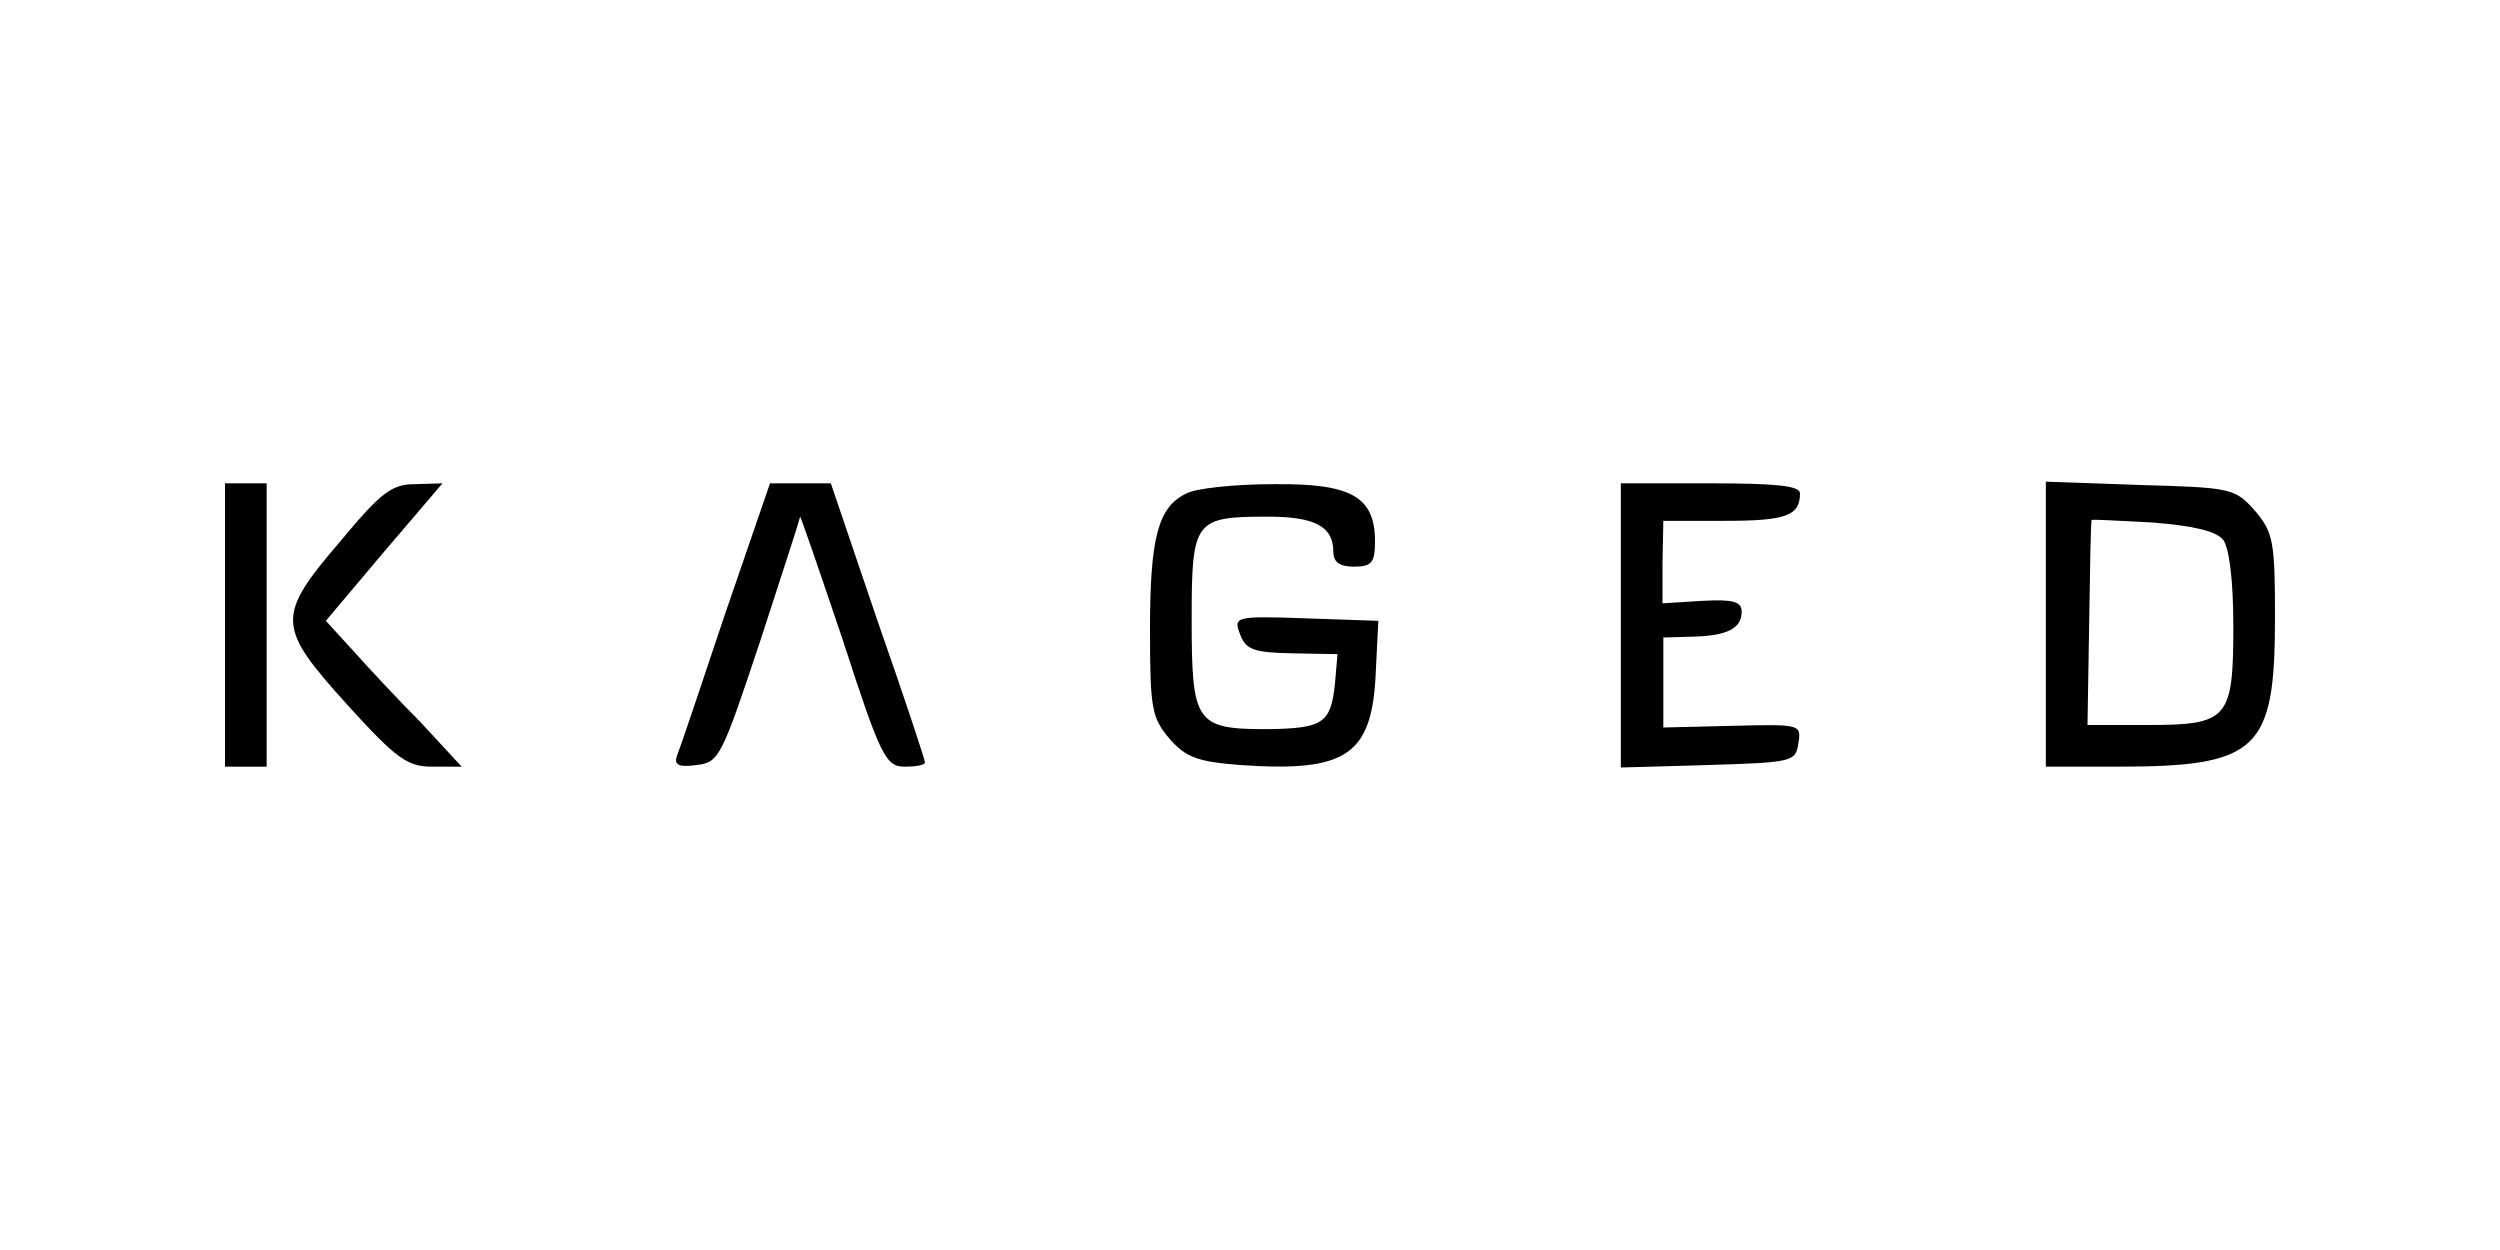 <?xml version="1.0" standalone="no"?>
<!DOCTYPE svg PUBLIC "-//W3C//DTD SVG 20010904//EN"
 "http://www.w3.org/TR/2001/REC-SVG-20010904/DTD/svg10.dtd">
<svg version="1.0" xmlns="http://www.w3.org/2000/svg"
 width="300pt" height="150pt" viewBox="0 0 300 150"
 preserveAspectRatio="xMidYMid meet">
<g transform="translate(0,150) scale(0.1,-0.1)"
fill="#000000" stroke="none">
<path d="M270 750 l0 -170 25 0 25 0 0 170 0 170 -25 0 -25 0 0 -170z"/>
<path d="M408 850 c-77 -90 -76 -102 9 -196 59 -65 72 -74 102 -74 l35 0 -49
53 c-28 28 -65 68 -82 87 l-32 35 70 83 70 82 -33 -1 c-28 0 -41 -10 -90 -69z"/>
<path d="M870 763 c-29 -87 -55 -164 -58 -171 -3 -10 3 -13 24 -10 27 3 30 10
76 148 26 80 48 147 48 150 0 3 23 -64 51 -147 46 -142 52 -153 75 -153 13 0
24 2 24 5 0 3 -25 79 -57 170 l-56 165 -37 0 -36 0 -54 -157z"/>
<path d="M1424 908 c-34 -16 -44 -52 -44 -163 0 -95 2 -106 23 -131 20 -23 34
-28 85 -32 129 -9 159 12 163 113 l3 60 -87 3 c-85 3 -87 2 -79 -19 7 -19 17
-22 63 -23 l54 -1 -3 -35 c-5 -48 -14 -54 -81 -55 -86 0 -91 7 -91 131 0 120
3 124 92 124 56 0 78 -12 78 -42 0 -13 8 -18 25 -18 21 0 25 5 25 30 0 54 -28
70 -122 69 -46 0 -93 -5 -104 -11z"/>
<path d="M1945 750 l0 -171 105 3 c101 3 105 4 108 26 4 23 2 23 -79 21 l-83
-2 0 54 0 54 35 1 c42 1 59 10 59 30 0 12 -10 15 -47 13 l-48 -3 0 49 1 50 74
0 c73 0 90 6 90 33 0 9 -28 12 -107 12 l-108 0 0 -170z"/>
<path d="M2455 751 l0 -171 85 0 c170 0 190 19 190 179 0 91 -2 102 -24 128
-24 27 -28 28 -138 31 l-113 4 0 -171z m213 101 c7 -10 12 -48 12 -103 0 -112
-6 -119 -103 -119 l-72 0 2 122 c1 68 2 124 3 124 0 1 33 -1 73 -3 49 -4 76
-10 85 -21z"/>
</g>
</svg>
